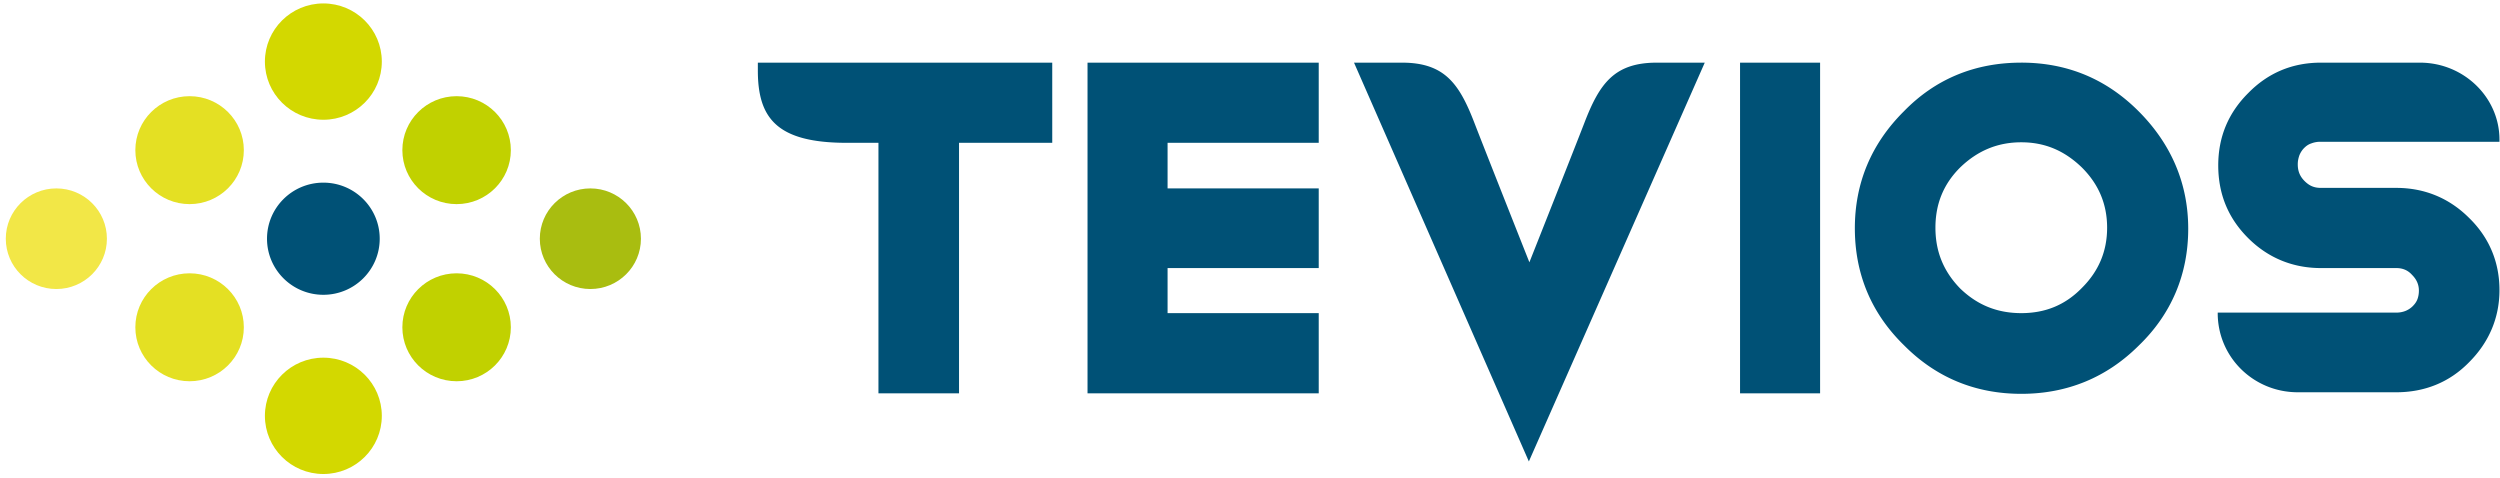 <svg xmlns="http://www.w3.org/2000/svg" fill="none" class="h-8 md:h-16" viewBox="0 0 340 65"><g clip-path="url(#a)"><path fill="#005176" d="M236.646 8.519h10.887v44.97h-10.887V8.52Zm38.248 0c-6.303 0-11.675 2.209-15.973 6.628-4.44 4.418-6.661 9.763-6.661 15.893 0 6.2 2.221 11.545 6.661 15.893 4.369 4.419 9.741 6.628 15.973 6.628 6.231 0 11.603-2.21 15.972-6.557 4.441-4.276 6.732-9.693 6.732-15.893 0-6.13-2.291-11.474-6.661-15.893-4.44-4.49-9.812-6.7-16.043-6.7Zm0 34.066c-3.223 0-5.945-1.069-8.309-3.35-2.292-2.351-3.366-5.06-3.366-8.267s1.074-5.915 3.366-8.195c2.364-2.281 5.086-3.421 8.309-3.421 3.223 0 5.873 1.14 8.236 3.42 2.292 2.281 3.438 4.99 3.438 8.196 0 3.208-1.146 5.916-3.438 8.196-2.292 2.352-5.013 3.421-8.236 3.421ZM329.113 8.52h-13.465c-3.94 0-7.234 1.425-9.884 4.133-2.722 2.708-4.083 5.987-4.083 9.835 0 3.92 1.361 7.199 4.083 9.907 2.721 2.708 6.088 4.062 9.884 4.062h10.242c.86 0 1.576.285 2.149.927.644.641.931 1.354.931 2.138 0 .427-.072.855-.215 1.211-.143.357-.358.642-.645.927a3 3 0 0 1-1.002.641 3.362 3.362 0 0 1-1.218.214h-24.281v.071c0 5.987 4.871 10.762 10.887 10.762h13.394c3.868 0 7.234-1.354 9.884-4.062 2.722-2.709 4.154-6.058 4.154-9.836 0-3.848-1.432-7.198-4.154-9.835-2.722-2.708-6.088-4.062-9.884-4.062h-10.242c-.931 0-1.576-.285-2.221-.927-.644-.641-.931-1.354-.931-2.28 0-.428.072-.784.215-1.212.143-.356.358-.712.645-.998.286-.285.573-.498 1.003-.64a3.354 3.354 0 0 1 1.217-.215h24.352v-.285c0-5.773-4.87-10.476-10.815-10.476Zm-209.644 0h-16.402v1.069c0 6.485 2.579 9.835 12.105 9.835h4.297V53.49h10.959V19.423h12.677V8.519h-23.636Zm112.378 0h-6.517c-5.802 0-7.807 2.85-9.884 8.267-1.433 3.706-7.449 18.886-7.449 18.886s-6.017-15.18-7.449-18.886c-2.077-5.417-4.083-8.267-9.884-8.267h-6.518l23.779 54.236v-.072.072-.072.072l23.922-54.236Zm-83.943 44.97h31.443V42.586h-20.556v-6.129h20.556V25.623h-20.556v-6.2h20.556V8.519h-31.443v44.97ZM43.977 40.092c4.233 0 7.664-3.414 7.664-7.626s-3.431-7.626-7.664-7.626c-4.232 0-7.663 3.414-7.663 7.626s3.43 7.626 7.663 7.626Z"/><path fill="#E4E023" d="M25.785 27.761c4.074 0 7.377-3.286 7.377-7.34s-3.303-7.341-7.377-7.341-7.378 3.286-7.378 7.34 3.303 7.341 7.378 7.341Z"/><path fill="#D3D800" d="M43.977 16.287c4.391 0 7.95-3.542 7.95-7.911 0-4.37-3.559-7.91-7.95-7.91-4.39 0-7.95 3.54-7.95 7.91s3.56 7.91 7.95 7.91Z"/><path fill="#C1D100" d="M62.098 27.761c4.074 0 7.377-3.286 7.377-7.34s-3.302-7.341-7.377-7.341c-4.074 0-7.377 3.286-7.377 7.34s3.303 7.341 7.377 7.341Zm0 24.09c4.074 0 7.377-3.287 7.377-7.341s-3.302-7.341-7.377-7.341c-4.074 0-7.377 3.287-7.377 7.34 0 4.055 3.303 7.341 7.377 7.341Z"/><path fill="#A9BD10" d="M80.29 39.307c3.798 0 6.877-3.063 6.877-6.842 0-3.779-3.079-6.842-6.876-6.842s-6.876 3.063-6.876 6.842c0 3.779 3.078 6.842 6.876 6.842Z"/><path fill="#D3D800" d="M43.977 64.465c4.391 0 7.95-3.542 7.95-7.91 0-4.37-3.559-7.912-7.95-7.912-4.39 0-7.95 3.542-7.95 7.911 0 4.37 3.56 7.911 7.95 7.911Z"/><path fill="#E4E023" d="M25.785 51.85c4.074 0 7.377-3.286 7.377-7.34s-3.303-7.341-7.377-7.341-7.378 3.287-7.378 7.34c0 4.055 3.303 7.341 7.378 7.341Z"/><path fill="#F2E747" d="M7.664 39.307c3.797 0 6.876-3.063 6.876-6.842 0-3.779-3.079-6.842-6.876-6.842-3.798 0-6.876 3.063-6.876 6.842 0 3.779 3.078 6.842 6.876 6.842Z"/></g><defs><clipPath id="a"><path fill="#fff" d="M0 .465h340v64H0z"/></clipPath></defs></svg>